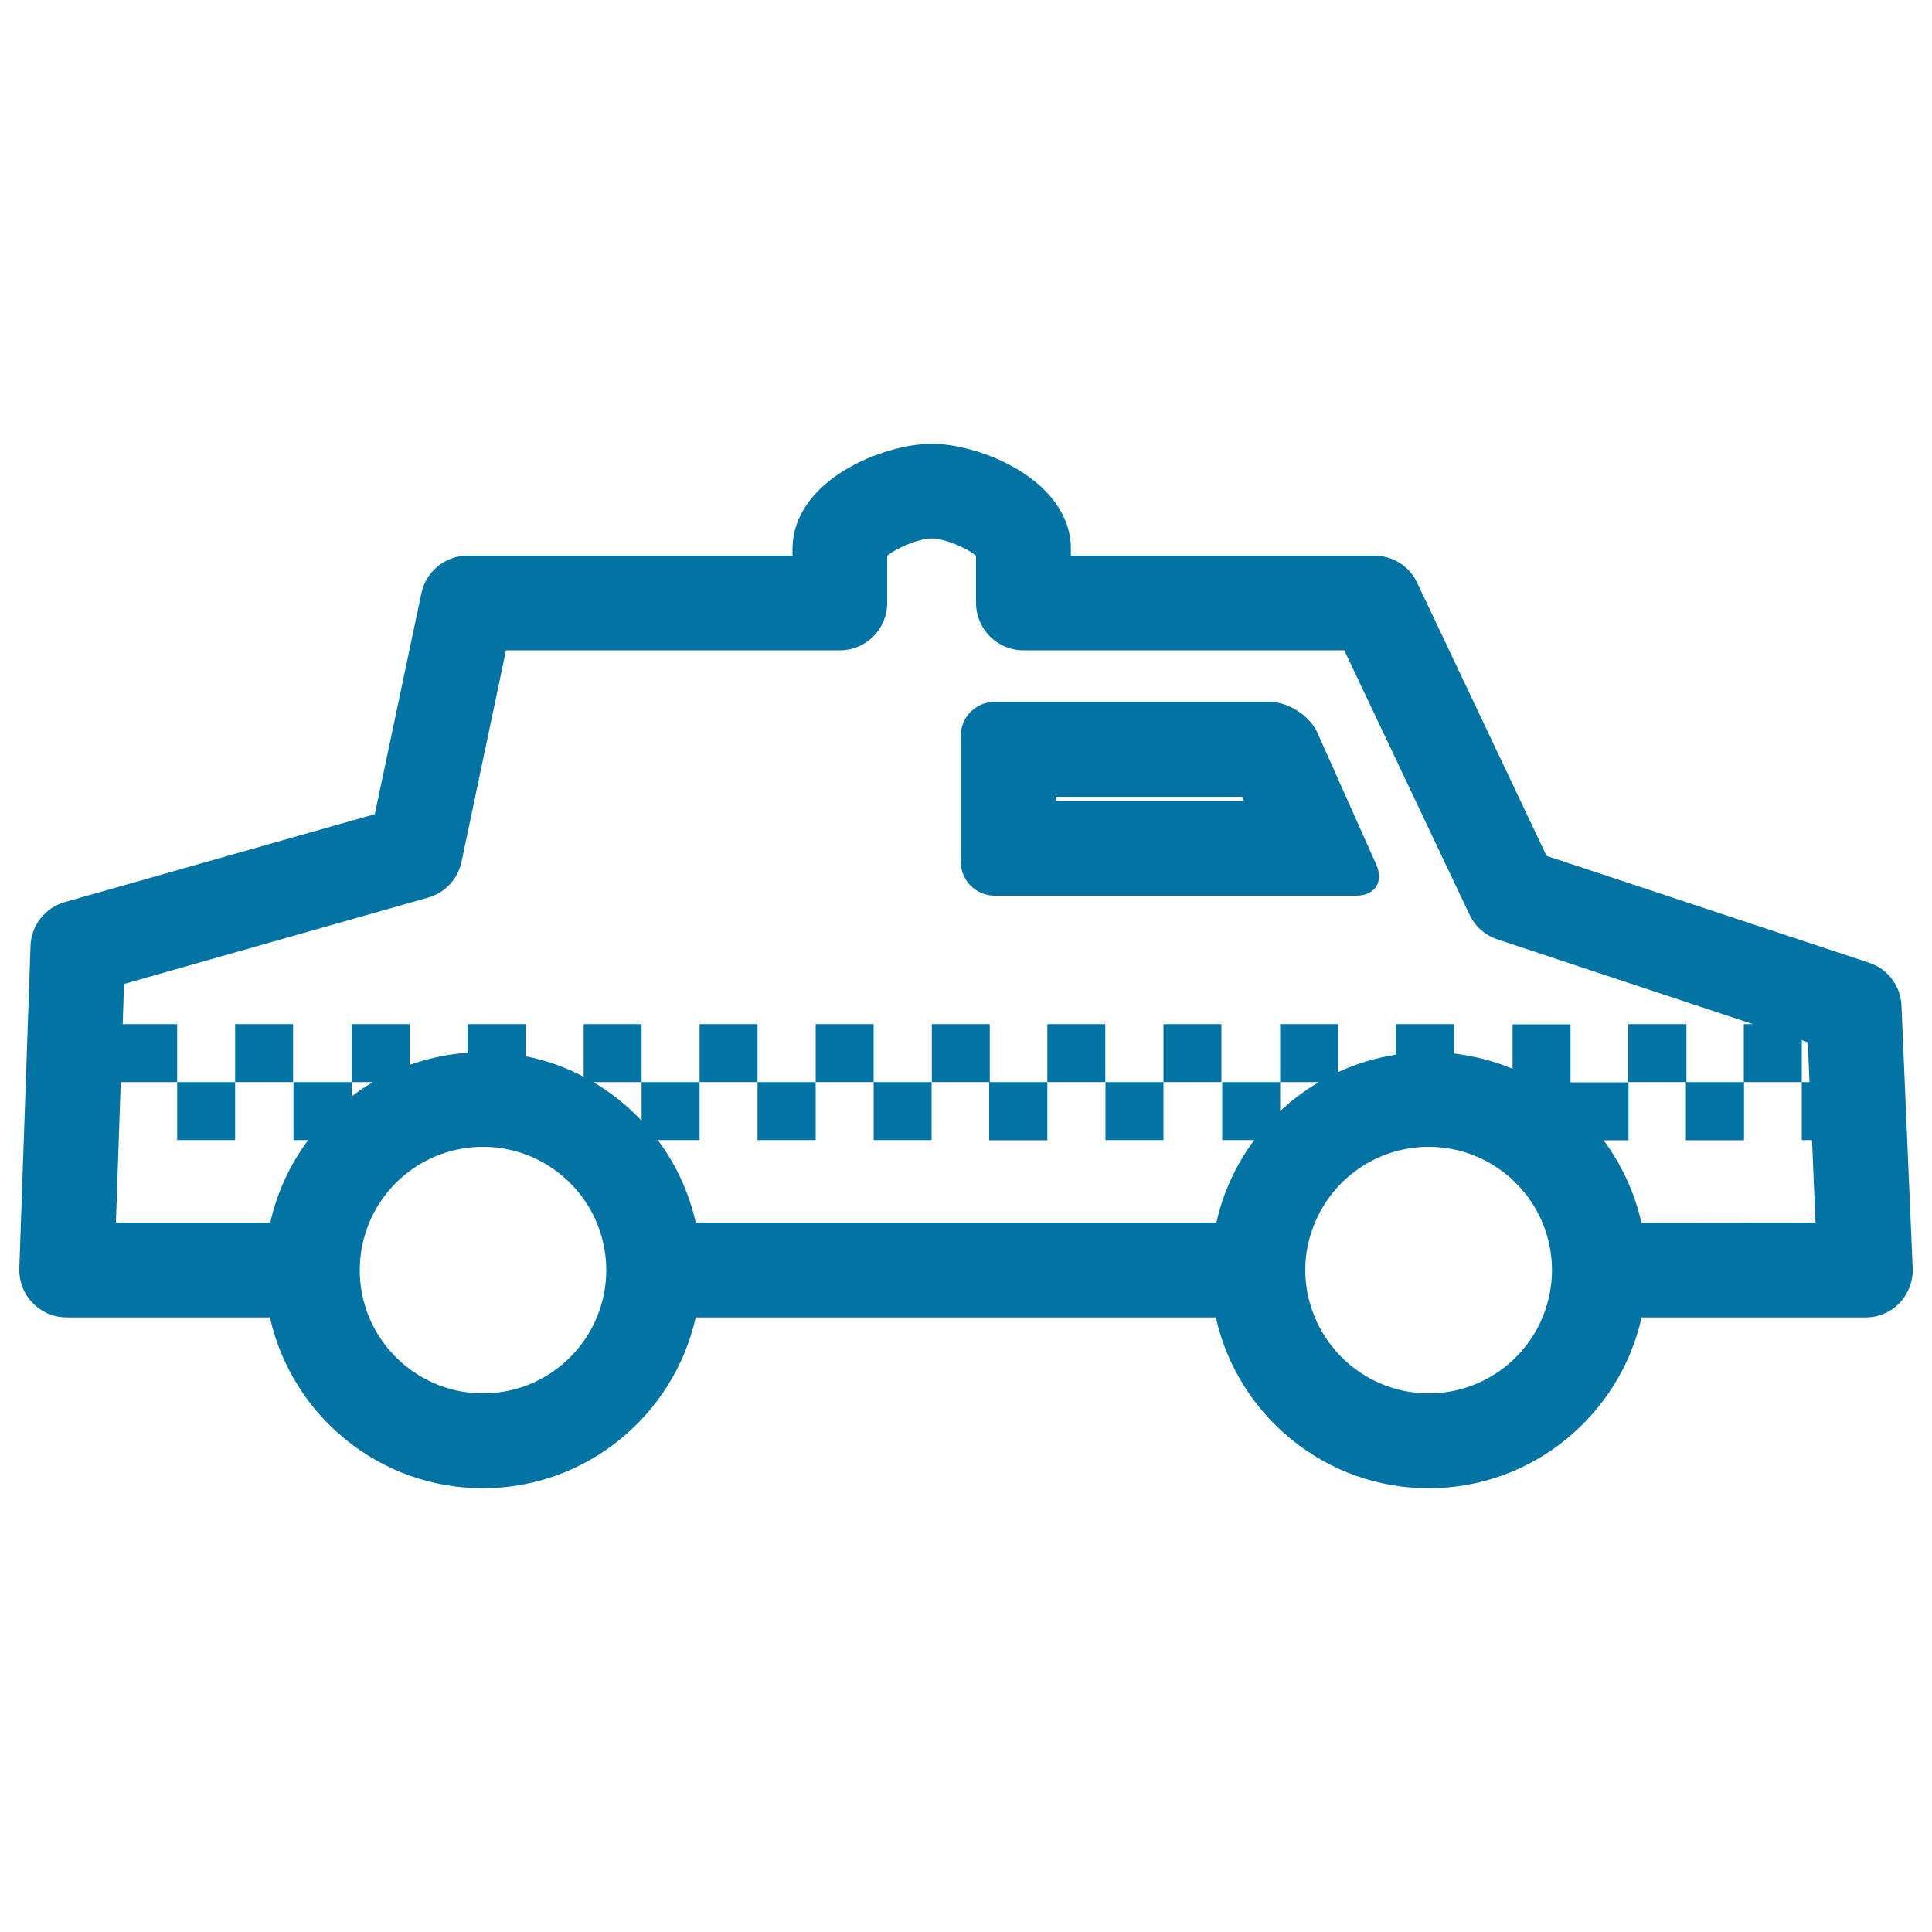 <svg xmlns="http://www.w3.org/2000/svg" viewBox="0 0 1000 1000" style="fill:#0273a2">
<title>Taxi Cab SVG icon</title>
<g><g><rect x="91.7" y="560.1" width="30" height="30"/><rect x="121.7" y="530.1" width="30" height="30"/><rect x="362.1" y="530.1" width="30" height="30"/><rect x="392.1" y="560.1" width="30.1" height="30"/><rect x="422.2" y="530.1" width="30" height="30"/><rect x="452.2" y="560.1" width="30" height="30"/><polygon points="512,590.2 542.1,590.2 542.1,560.1 512.3,560.1 512.3,530.1 482.3,530.1 482.3,560.1 512,560.1 "/><rect x="542.1" y="530.1" width="30" height="30"/><rect x="572.2" y="560.1" width="30" height="30"/><rect x="602.2" y="530.1" width="30" height="30"/><polygon points="872.6,590.2 902.7,590.2 902.7,560.1 872.9,560.1 872.9,530.1 842.8,530.1 842.8,560.1 872.6,560.1 "/><path d="M990,656.3l-5.8-135.8c-0.4-10.2-7.1-19-16.8-22.2L800.5,443l-67-141.4c-4-8.6-12.7-14-22.2-14H554.3v-3.3c0-35.8-46.9-54.6-72-54.6c-25.1,0-72.1,18.8-72.1,54.6v3.3H242.1c-11.6,0-21.6,8.1-24,19.5L194,421.4L33.6,466.9c-10.2,2.9-17.5,12.1-17.8,22.8L10,656.5c-0.2,6.6,2.2,13.1,6.9,17.9c4.6,4.8,11,7.5,17.6,7.5h105.2c11.3,50.5,56.3,88.4,110.2,88.4c53.8,0,98.9-37.9,110.2-88.4h269.2c11.3,50.5,56.3,88.4,110.2,88.4c53.8,0,98.9-37.9,110.2-88.4h115.9c6.7,0,13.1-2.7,17.7-7.6C987.8,669.5,990.3,663,990,656.3z M313.8,657.4c0,8.7-1.8,17-4.9,24.5c-9.6,23.1-32.4,39.3-58.9,39.3c-26.5,0-49.3-16.3-58.9-39.3c-3.2-7.6-4.9-15.8-4.9-24.5c0-8.7,1.8-17,4.9-24.5c9.6-23.1,32.4-39.3,58.9-39.3c26.5,0,49.3,16.3,58.9,39.3C312,640.4,313.8,648.7,313.8,657.4z M803.3,657.4c0,8.7-1.8,17-4.9,24.5c-9.6,23.1-32.4,39.3-58.9,39.3c-26.5,0-49.3-16.3-58.9-39.3c-3.2-7.6-5-15.8-5-24.5c0-8.7,1.8-17,5-24.5c9.6-23.1,32.4-39.3,58.9-39.3c26.5,0,49.3,16.3,58.9,39.3C801.5,640.4,803.3,648.7,803.3,657.4z M849.6,632.9c-3.5-15.7-10.3-30.2-19.6-42.7h12.9v-30h-30v-30h-30v23c-9.5-4-19.7-6.6-30.3-7.9v-15.2h-30v15.8c-10.6,1.6-20.6,4.7-30,9v-24.8h-30v30h20c-7.2,4.3-13.9,9.3-20,15v-15h-30v30h16.6c-9.3,12.5-16.1,27-19.6,42.7H360.1c-3.5-15.7-10.3-30.2-19.6-42.7h21.6v-30h-30v20c-7.3-7.8-15.7-14.5-25-20h25v-30h-30v27.2c-9.3-4.9-19.4-8.5-30-10.6v-16.6h-30v14.8c-10.5,0.7-20.5,2.9-30.1,6.3v-21.1h-30v30h11c-3.8,2.3-7.5,4.7-11,7.4v-7.4h-30.1v30h7.6c-9.3,12.5-16.1,27-19.6,42.7H60l2.5-72.7h29.2v-30H63.5l0.7-20.8l157.4-44.7c8.8-2.5,15.4-9.6,17.3-18.6l23-109.4h172.8c13.6,0,24.5-11,24.5-24.5v-24.4c4.4-3.8,16.3-9,23-9c6.7,0,18.6,5.1,23,9v24.4c0,13.5,11,24.5,24.5,24.5h166.1l64.8,136.8c2.9,6.1,8.1,10.7,14.4,12.8l132.3,43.9h-4.7v30h30v-21.7l3.1,1.1l0.9,20.6h-4v30h5.3l1.8,42.7L849.6,632.9L849.6,632.9L849.6,632.9z"/><path d="M681.9,379.3c-3.9-8.8-15-16-24.6-16H514.8c-9.6,0-17.5,7.8-17.5,17.5v65.3c0,9.6,7.8,17.5,17.5,17.5H702c9.6,0,14.3-7.1,10.4-16L681.9,379.3z M546.4,414.5v-2.1h96.6l0.9,2.1H546.4z"/></g></g>
</svg>